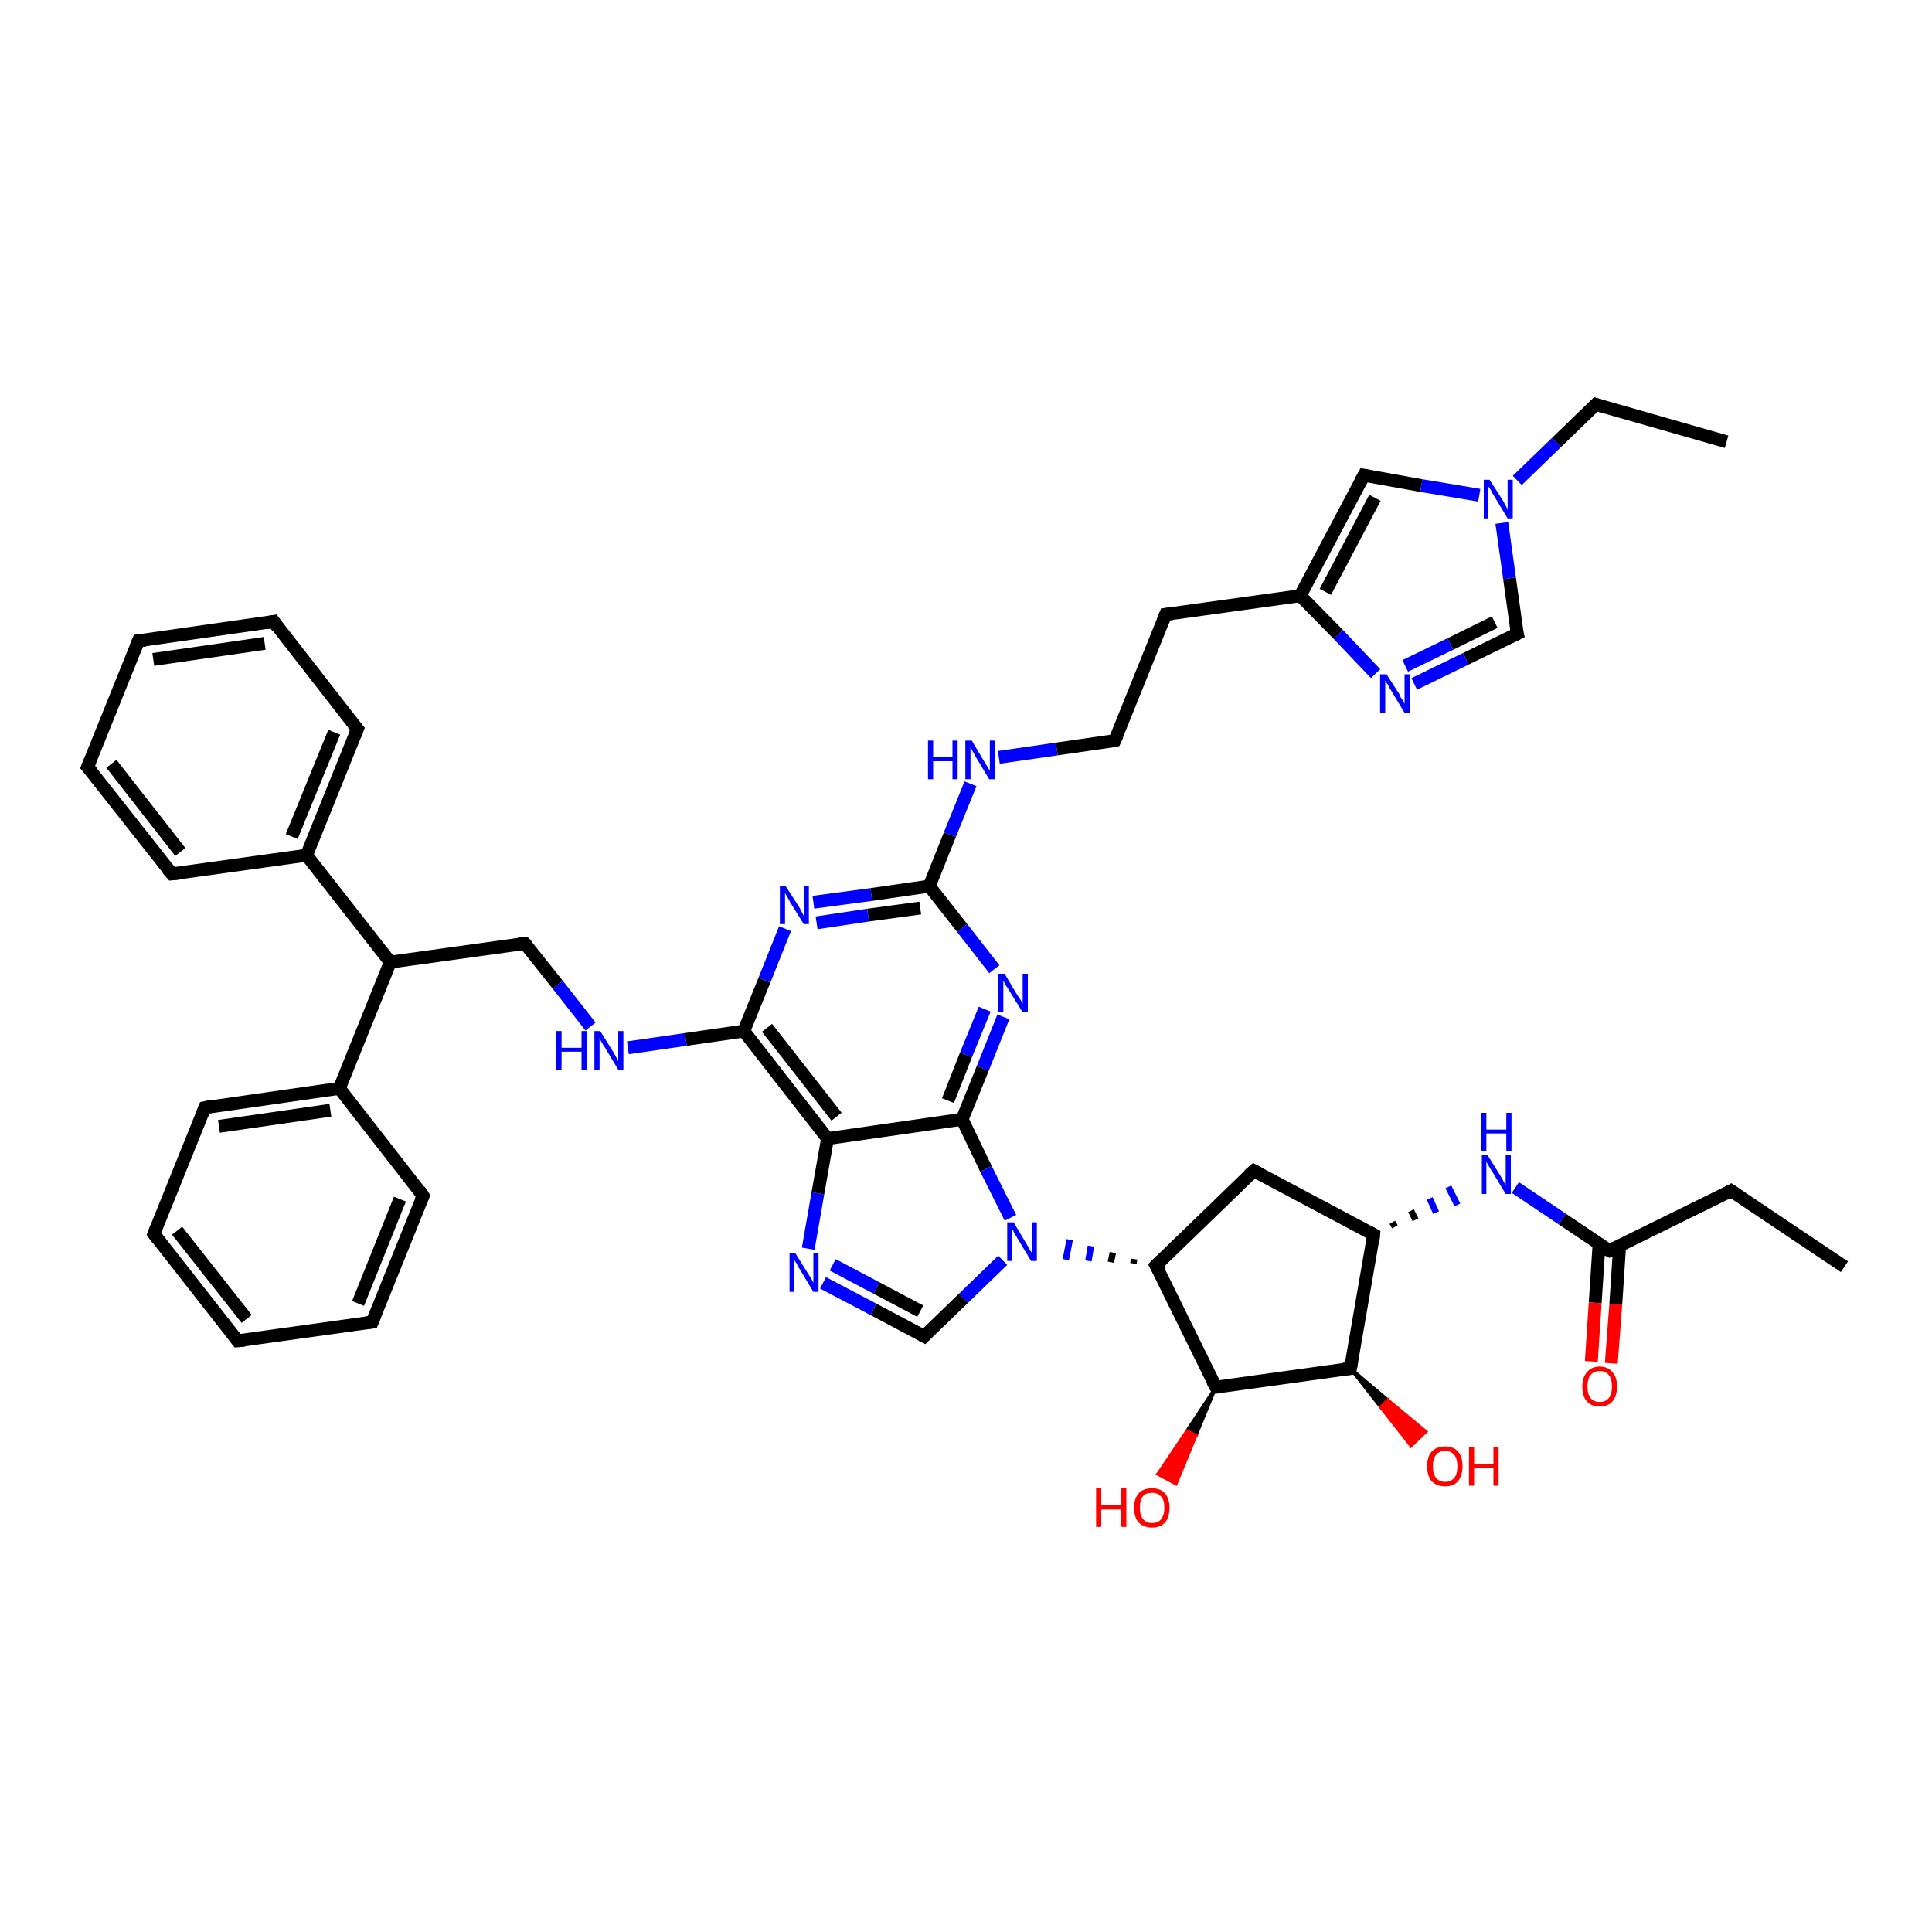 <?xml version='1.0' encoding='iso-8859-1'?>
<svg version='1.1' baseProfile='full'
              xmlns='http://www.w3.org/2000/svg'
                      xmlns:rdkit='http://www.rdkit.org/xml'
                      xmlns:xlink='http://www.w3.org/1999/xlink'
                  xml:space='preserve'
width='300px' height='300px' viewBox='0 0 300 300'>
<!-- END OF HEADER -->
<rect style='opacity:1.0;fill:#FFFFFF;stroke:none' width='300.0' height='300.0' x='0.0' y='0.0'> </rect>
<path class='bond-0 atom-0 atom-1' d='M 286.4,196.7 L 268.8,184.9' style='fill:none;fill-rule:evenodd;stroke:#000000;stroke-width:2.0px;stroke-linecap:butt;stroke-linejoin:miter;stroke-opacity:1' />
<path class='bond-1 atom-1 atom-2' d='M 268.8,184.9 L 249.9,194.2' style='fill:none;fill-rule:evenodd;stroke:#000000;stroke-width:2.0px;stroke-linecap:butt;stroke-linejoin:miter;stroke-opacity:1' />
<path class='bond-2 atom-2 atom-3' d='M 248.3,193.2 L 247.7,202.3' style='fill:none;fill-rule:evenodd;stroke:#000000;stroke-width:2.0px;stroke-linecap:butt;stroke-linejoin:miter;stroke-opacity:1' />
<path class='bond-2 atom-2 atom-3' d='M 247.7,202.3 L 247.1,211.4' style='fill:none;fill-rule:evenodd;stroke:#FF0000;stroke-width:2.0px;stroke-linecap:butt;stroke-linejoin:miter;stroke-opacity:1' />
<path class='bond-2 atom-2 atom-3' d='M 251.5,193.4 L 250.9,202.5' style='fill:none;fill-rule:evenodd;stroke:#000000;stroke-width:2.0px;stroke-linecap:butt;stroke-linejoin:miter;stroke-opacity:1' />
<path class='bond-2 atom-2 atom-3' d='M 250.9,202.5 L 250.2,211.7' style='fill:none;fill-rule:evenodd;stroke:#FF0000;stroke-width:2.0px;stroke-linecap:butt;stroke-linejoin:miter;stroke-opacity:1' />
<path class='bond-3 atom-2 atom-4' d='M 249.9,194.2 L 242.6,189.3' style='fill:none;fill-rule:evenodd;stroke:#000000;stroke-width:2.0px;stroke-linecap:butt;stroke-linejoin:miter;stroke-opacity:1' />
<path class='bond-3 atom-2 atom-4' d='M 242.6,189.3 L 235.3,184.4' style='fill:none;fill-rule:evenodd;stroke:#0000FF;stroke-width:2.0px;stroke-linecap:butt;stroke-linejoin:miter;stroke-opacity:1' />
<path class='bond-4 atom-5 atom-4' d='M 216.6,190.5 L 216.2,189.8' style='fill:none;fill-rule:evenodd;stroke:#000000;stroke-width:1.0px;stroke-linecap:butt;stroke-linejoin:miter;stroke-opacity:1' />
<path class='bond-4 atom-5 atom-4' d='M 219.8,189.4 L 219.1,188.0' style='fill:none;fill-rule:evenodd;stroke:#000000;stroke-width:1.0px;stroke-linecap:butt;stroke-linejoin:miter;stroke-opacity:1' />
<path class='bond-4 atom-5 atom-4' d='M 223.0,188.3 L 222.0,186.1' style='fill:none;fill-rule:evenodd;stroke:#0000FF;stroke-width:1.0px;stroke-linecap:butt;stroke-linejoin:miter;stroke-opacity:1' />
<path class='bond-4 atom-5 atom-4' d='M 226.3,187.1 L 224.9,184.3' style='fill:none;fill-rule:evenodd;stroke:#0000FF;stroke-width:1.0px;stroke-linecap:butt;stroke-linejoin:miter;stroke-opacity:1' />
<path class='bond-5 atom-5 atom-6' d='M 213.3,191.7 L 194.7,181.8' style='fill:none;fill-rule:evenodd;stroke:#000000;stroke-width:2.0px;stroke-linecap:butt;stroke-linejoin:miter;stroke-opacity:1' />
<path class='bond-6 atom-6 atom-7' d='M 194.7,181.8 L 179.5,196.5' style='fill:none;fill-rule:evenodd;stroke:#000000;stroke-width:2.0px;stroke-linecap:butt;stroke-linejoin:miter;stroke-opacity:1' />
<path class='bond-7 atom-7 atom-8' d='M 179.5,196.5 L 188.8,215.4' style='fill:none;fill-rule:evenodd;stroke:#000000;stroke-width:2.0px;stroke-linecap:butt;stroke-linejoin:miter;stroke-opacity:1' />
<path class='bond-8 atom-8 atom-9' d='M 188.8,215.4 L 185.7,222.9 L 184.3,222.2 Z' style='fill:#000000;fill-rule:evenodd;fill-opacity:1;stroke:#000000;stroke-width:0.5px;stroke-linecap:butt;stroke-linejoin:miter;stroke-opacity:1;' />
<path class='bond-8 atom-8 atom-9' d='M 185.7,222.9 L 179.8,228.9 L 182.6,230.4 Z' style='fill:#FF0000;fill-rule:evenodd;fill-opacity:1;stroke:#FF0000;stroke-width:0.5px;stroke-linecap:butt;stroke-linejoin:miter;stroke-opacity:1;' />
<path class='bond-8 atom-8 atom-9' d='M 185.7,222.9 L 184.3,222.2 L 179.8,228.9 Z' style='fill:#FF0000;fill-rule:evenodd;fill-opacity:1;stroke:#FF0000;stroke-width:0.5px;stroke-linecap:butt;stroke-linejoin:miter;stroke-opacity:1;' />
<path class='bond-9 atom-8 atom-10' d='M 188.8,215.4 L 209.7,212.5' style='fill:none;fill-rule:evenodd;stroke:#000000;stroke-width:2.0px;stroke-linecap:butt;stroke-linejoin:miter;stroke-opacity:1' />
<path class='bond-10 atom-10 atom-11' d='M 209.7,212.5 L 215.5,217.4 L 214.4,218.5 Z' style='fill:#000000;fill-rule:evenodd;fill-opacity:1;stroke:#000000;stroke-width:0.5px;stroke-linecap:butt;stroke-linejoin:miter;stroke-opacity:1;' />
<path class='bond-10 atom-10 atom-11' d='M 215.5,217.4 L 219.1,224.5 L 221.4,222.3 Z' style='fill:#FF0000;fill-rule:evenodd;fill-opacity:1;stroke:#FF0000;stroke-width:0.5px;stroke-linecap:butt;stroke-linejoin:miter;stroke-opacity:1;' />
<path class='bond-10 atom-10 atom-11' d='M 215.5,217.4 L 214.4,218.5 L 219.1,224.5 Z' style='fill:#FF0000;fill-rule:evenodd;fill-opacity:1;stroke:#FF0000;stroke-width:0.5px;stroke-linecap:butt;stroke-linejoin:miter;stroke-opacity:1;' />
<path class='bond-11 atom-7 atom-12' d='M 176.1,195.5 L 176.0,196.2' style='fill:none;fill-rule:evenodd;stroke:#000000;stroke-width:1.0px;stroke-linecap:butt;stroke-linejoin:miter;stroke-opacity:1' />
<path class='bond-11 atom-7 atom-12' d='M 172.8,194.5 L 172.5,196.0' style='fill:none;fill-rule:evenodd;stroke:#000000;stroke-width:1.0px;stroke-linecap:butt;stroke-linejoin:miter;stroke-opacity:1' />
<path class='bond-11 atom-7 atom-12' d='M 169.4,193.5 L 169.0,195.8' style='fill:none;fill-rule:evenodd;stroke:#0000FF;stroke-width:1.0px;stroke-linecap:butt;stroke-linejoin:miter;stroke-opacity:1' />
<path class='bond-11 atom-7 atom-12' d='M 166.1,192.5 L 165.5,195.6' style='fill:none;fill-rule:evenodd;stroke:#0000FF;stroke-width:1.0px;stroke-linecap:butt;stroke-linejoin:miter;stroke-opacity:1' />
<path class='bond-12 atom-12 atom-13' d='M 155.7,195.7 L 149.6,201.6' style='fill:none;fill-rule:evenodd;stroke:#0000FF;stroke-width:2.0px;stroke-linecap:butt;stroke-linejoin:miter;stroke-opacity:1' />
<path class='bond-12 atom-12 atom-13' d='M 149.6,201.6 L 143.5,207.5' style='fill:none;fill-rule:evenodd;stroke:#000000;stroke-width:2.0px;stroke-linecap:butt;stroke-linejoin:miter;stroke-opacity:1' />
<path class='bond-13 atom-13 atom-14' d='M 143.5,207.5 L 135.6,203.3' style='fill:none;fill-rule:evenodd;stroke:#000000;stroke-width:2.0px;stroke-linecap:butt;stroke-linejoin:miter;stroke-opacity:1' />
<path class='bond-13 atom-13 atom-14' d='M 135.6,203.3 L 127.8,199.2' style='fill:none;fill-rule:evenodd;stroke:#0000FF;stroke-width:2.0px;stroke-linecap:butt;stroke-linejoin:miter;stroke-opacity:1' />
<path class='bond-13 atom-13 atom-14' d='M 142.9,203.6 L 136.1,200.0' style='fill:none;fill-rule:evenodd;stroke:#000000;stroke-width:2.0px;stroke-linecap:butt;stroke-linejoin:miter;stroke-opacity:1' />
<path class='bond-13 atom-13 atom-14' d='M 136.1,200.0 L 129.3,196.4' style='fill:none;fill-rule:evenodd;stroke:#0000FF;stroke-width:2.0px;stroke-linecap:butt;stroke-linejoin:miter;stroke-opacity:1' />
<path class='bond-14 atom-14 atom-15' d='M 125.5,193.9 L 127.0,185.3' style='fill:none;fill-rule:evenodd;stroke:#0000FF;stroke-width:2.0px;stroke-linecap:butt;stroke-linejoin:miter;stroke-opacity:1' />
<path class='bond-14 atom-14 atom-15' d='M 127.0,185.3 L 128.5,176.8' style='fill:none;fill-rule:evenodd;stroke:#000000;stroke-width:2.0px;stroke-linecap:butt;stroke-linejoin:miter;stroke-opacity:1' />
<path class='bond-15 atom-15 atom-16' d='M 128.5,176.8 L 115.5,160.1' style='fill:none;fill-rule:evenodd;stroke:#000000;stroke-width:2.0px;stroke-linecap:butt;stroke-linejoin:miter;stroke-opacity:1' />
<path class='bond-15 atom-15 atom-16' d='M 129.9,173.4 L 119.1,159.6' style='fill:none;fill-rule:evenodd;stroke:#000000;stroke-width:2.0px;stroke-linecap:butt;stroke-linejoin:miter;stroke-opacity:1' />
<path class='bond-16 atom-16 atom-17' d='M 115.5,160.1 L 106.5,161.4' style='fill:none;fill-rule:evenodd;stroke:#000000;stroke-width:2.0px;stroke-linecap:butt;stroke-linejoin:miter;stroke-opacity:1' />
<path class='bond-16 atom-16 atom-17' d='M 106.5,161.4 L 97.5,162.7' style='fill:none;fill-rule:evenodd;stroke:#0000FF;stroke-width:2.0px;stroke-linecap:butt;stroke-linejoin:miter;stroke-opacity:1' />
<path class='bond-17 atom-17 atom-18' d='M 91.7,159.4 L 86.6,152.9' style='fill:none;fill-rule:evenodd;stroke:#0000FF;stroke-width:2.0px;stroke-linecap:butt;stroke-linejoin:miter;stroke-opacity:1' />
<path class='bond-17 atom-17 atom-18' d='M 86.6,152.9 L 81.5,146.5' style='fill:none;fill-rule:evenodd;stroke:#000000;stroke-width:2.0px;stroke-linecap:butt;stroke-linejoin:miter;stroke-opacity:1' />
<path class='bond-18 atom-18 atom-19' d='M 81.5,146.5 L 60.6,149.4' style='fill:none;fill-rule:evenodd;stroke:#000000;stroke-width:2.0px;stroke-linecap:butt;stroke-linejoin:miter;stroke-opacity:1' />
<path class='bond-19 atom-19 atom-20' d='M 60.6,149.4 L 47.6,132.8' style='fill:none;fill-rule:evenodd;stroke:#000000;stroke-width:2.0px;stroke-linecap:butt;stroke-linejoin:miter;stroke-opacity:1' />
<path class='bond-20 atom-20 atom-21' d='M 47.6,132.8 L 55.5,113.2' style='fill:none;fill-rule:evenodd;stroke:#000000;stroke-width:2.0px;stroke-linecap:butt;stroke-linejoin:miter;stroke-opacity:1' />
<path class='bond-20 atom-20 atom-21' d='M 45.3,129.9 L 51.9,113.7' style='fill:none;fill-rule:evenodd;stroke:#000000;stroke-width:2.0px;stroke-linecap:butt;stroke-linejoin:miter;stroke-opacity:1' />
<path class='bond-21 atom-21 atom-22' d='M 55.5,113.2 L 42.5,96.5' style='fill:none;fill-rule:evenodd;stroke:#000000;stroke-width:2.0px;stroke-linecap:butt;stroke-linejoin:miter;stroke-opacity:1' />
<path class='bond-22 atom-22 atom-23' d='M 42.5,96.5 L 21.5,99.5' style='fill:none;fill-rule:evenodd;stroke:#000000;stroke-width:2.0px;stroke-linecap:butt;stroke-linejoin:miter;stroke-opacity:1' />
<path class='bond-22 atom-22 atom-23' d='M 41.1,99.9 L 23.8,102.4' style='fill:none;fill-rule:evenodd;stroke:#000000;stroke-width:2.0px;stroke-linecap:butt;stroke-linejoin:miter;stroke-opacity:1' />
<path class='bond-23 atom-23 atom-24' d='M 21.5,99.5 L 13.6,119.1' style='fill:none;fill-rule:evenodd;stroke:#000000;stroke-width:2.0px;stroke-linecap:butt;stroke-linejoin:miter;stroke-opacity:1' />
<path class='bond-24 atom-24 atom-25' d='M 13.6,119.1 L 26.7,135.7' style='fill:none;fill-rule:evenodd;stroke:#000000;stroke-width:2.0px;stroke-linecap:butt;stroke-linejoin:miter;stroke-opacity:1' />
<path class='bond-24 atom-24 atom-25' d='M 17.3,118.6 L 28.0,132.3' style='fill:none;fill-rule:evenodd;stroke:#000000;stroke-width:2.0px;stroke-linecap:butt;stroke-linejoin:miter;stroke-opacity:1' />
<path class='bond-25 atom-19 atom-26' d='M 60.6,149.4 L 52.7,169.0' style='fill:none;fill-rule:evenodd;stroke:#000000;stroke-width:2.0px;stroke-linecap:butt;stroke-linejoin:miter;stroke-opacity:1' />
<path class='bond-26 atom-26 atom-27' d='M 52.7,169.0 L 31.8,172.0' style='fill:none;fill-rule:evenodd;stroke:#000000;stroke-width:2.0px;stroke-linecap:butt;stroke-linejoin:miter;stroke-opacity:1' />
<path class='bond-26 atom-26 atom-27' d='M 51.3,172.4 L 34.0,174.9' style='fill:none;fill-rule:evenodd;stroke:#000000;stroke-width:2.0px;stroke-linecap:butt;stroke-linejoin:miter;stroke-opacity:1' />
<path class='bond-27 atom-27 atom-28' d='M 31.8,172.0 L 23.9,191.6' style='fill:none;fill-rule:evenodd;stroke:#000000;stroke-width:2.0px;stroke-linecap:butt;stroke-linejoin:miter;stroke-opacity:1' />
<path class='bond-28 atom-28 atom-29' d='M 23.9,191.6 L 36.9,208.2' style='fill:none;fill-rule:evenodd;stroke:#000000;stroke-width:2.0px;stroke-linecap:butt;stroke-linejoin:miter;stroke-opacity:1' />
<path class='bond-28 atom-28 atom-29' d='M 27.5,191.1 L 38.3,204.8' style='fill:none;fill-rule:evenodd;stroke:#000000;stroke-width:2.0px;stroke-linecap:butt;stroke-linejoin:miter;stroke-opacity:1' />
<path class='bond-29 atom-29 atom-30' d='M 36.9,208.2 L 57.8,205.3' style='fill:none;fill-rule:evenodd;stroke:#000000;stroke-width:2.0px;stroke-linecap:butt;stroke-linejoin:miter;stroke-opacity:1' />
<path class='bond-30 atom-30 atom-31' d='M 57.8,205.3 L 65.7,185.7' style='fill:none;fill-rule:evenodd;stroke:#000000;stroke-width:2.0px;stroke-linecap:butt;stroke-linejoin:miter;stroke-opacity:1' />
<path class='bond-30 atom-30 atom-31' d='M 55.6,202.4 L 62.1,186.2' style='fill:none;fill-rule:evenodd;stroke:#000000;stroke-width:2.0px;stroke-linecap:butt;stroke-linejoin:miter;stroke-opacity:1' />
<path class='bond-31 atom-16 atom-32' d='M 115.5,160.1 L 118.7,152.2' style='fill:none;fill-rule:evenodd;stroke:#000000;stroke-width:2.0px;stroke-linecap:butt;stroke-linejoin:miter;stroke-opacity:1' />
<path class='bond-31 atom-16 atom-32' d='M 118.7,152.2 L 121.9,144.2' style='fill:none;fill-rule:evenodd;stroke:#0000FF;stroke-width:2.0px;stroke-linecap:butt;stroke-linejoin:miter;stroke-opacity:1' />
<path class='bond-32 atom-32 atom-33' d='M 126.3,140.1 L 135.3,138.9' style='fill:none;fill-rule:evenodd;stroke:#0000FF;stroke-width:2.0px;stroke-linecap:butt;stroke-linejoin:miter;stroke-opacity:1' />
<path class='bond-32 atom-32 atom-33' d='M 135.3,138.9 L 144.3,137.6' style='fill:none;fill-rule:evenodd;stroke:#000000;stroke-width:2.0px;stroke-linecap:butt;stroke-linejoin:miter;stroke-opacity:1' />
<path class='bond-32 atom-32 atom-33' d='M 126.8,143.3 L 134.8,142.1' style='fill:none;fill-rule:evenodd;stroke:#0000FF;stroke-width:2.0px;stroke-linecap:butt;stroke-linejoin:miter;stroke-opacity:1' />
<path class='bond-32 atom-32 atom-33' d='M 134.8,142.1 L 142.9,141.0' style='fill:none;fill-rule:evenodd;stroke:#000000;stroke-width:2.0px;stroke-linecap:butt;stroke-linejoin:miter;stroke-opacity:1' />
<path class='bond-33 atom-33 atom-34' d='M 144.3,137.6 L 147.5,129.6' style='fill:none;fill-rule:evenodd;stroke:#000000;stroke-width:2.0px;stroke-linecap:butt;stroke-linejoin:miter;stroke-opacity:1' />
<path class='bond-33 atom-33 atom-34' d='M 147.5,129.6 L 150.7,121.7' style='fill:none;fill-rule:evenodd;stroke:#0000FF;stroke-width:2.0px;stroke-linecap:butt;stroke-linejoin:miter;stroke-opacity:1' />
<path class='bond-34 atom-34 atom-35' d='M 155.1,117.6 L 164.1,116.3' style='fill:none;fill-rule:evenodd;stroke:#0000FF;stroke-width:2.0px;stroke-linecap:butt;stroke-linejoin:miter;stroke-opacity:1' />
<path class='bond-34 atom-34 atom-35' d='M 164.1,116.3 L 173.1,115.0' style='fill:none;fill-rule:evenodd;stroke:#000000;stroke-width:2.0px;stroke-linecap:butt;stroke-linejoin:miter;stroke-opacity:1' />
<path class='bond-35 atom-35 atom-36' d='M 173.1,115.0 L 181.0,95.4' style='fill:none;fill-rule:evenodd;stroke:#000000;stroke-width:2.0px;stroke-linecap:butt;stroke-linejoin:miter;stroke-opacity:1' />
<path class='bond-36 atom-36 atom-37' d='M 181.0,95.4 L 201.9,92.5' style='fill:none;fill-rule:evenodd;stroke:#000000;stroke-width:2.0px;stroke-linecap:butt;stroke-linejoin:miter;stroke-opacity:1' />
<path class='bond-37 atom-37 atom-38' d='M 201.9,92.5 L 211.8,73.8' style='fill:none;fill-rule:evenodd;stroke:#000000;stroke-width:2.0px;stroke-linecap:butt;stroke-linejoin:miter;stroke-opacity:1' />
<path class='bond-37 atom-37 atom-38' d='M 205.8,91.9 L 213.5,77.3' style='fill:none;fill-rule:evenodd;stroke:#000000;stroke-width:2.0px;stroke-linecap:butt;stroke-linejoin:miter;stroke-opacity:1' />
<path class='bond-38 atom-38 atom-39' d='M 211.8,73.8 L 220.7,75.4' style='fill:none;fill-rule:evenodd;stroke:#000000;stroke-width:2.0px;stroke-linecap:butt;stroke-linejoin:miter;stroke-opacity:1' />
<path class='bond-38 atom-38 atom-39' d='M 220.7,75.4 L 229.7,76.9' style='fill:none;fill-rule:evenodd;stroke:#0000FF;stroke-width:2.0px;stroke-linecap:butt;stroke-linejoin:miter;stroke-opacity:1' />
<path class='bond-39 atom-39 atom-40' d='M 235.6,74.6 L 241.7,68.7' style='fill:none;fill-rule:evenodd;stroke:#0000FF;stroke-width:2.0px;stroke-linecap:butt;stroke-linejoin:miter;stroke-opacity:1' />
<path class='bond-39 atom-39 atom-40' d='M 241.7,68.7 L 247.8,62.8' style='fill:none;fill-rule:evenodd;stroke:#000000;stroke-width:2.0px;stroke-linecap:butt;stroke-linejoin:miter;stroke-opacity:1' />
<path class='bond-40 atom-40 atom-41' d='M 247.8,62.8 L 268.1,68.6' style='fill:none;fill-rule:evenodd;stroke:#000000;stroke-width:2.0px;stroke-linecap:butt;stroke-linejoin:miter;stroke-opacity:1' />
<path class='bond-41 atom-39 atom-42' d='M 233.2,81.2 L 234.4,89.8' style='fill:none;fill-rule:evenodd;stroke:#0000FF;stroke-width:2.0px;stroke-linecap:butt;stroke-linejoin:miter;stroke-opacity:1' />
<path class='bond-41 atom-39 atom-42' d='M 234.4,89.8 L 235.6,98.4' style='fill:none;fill-rule:evenodd;stroke:#000000;stroke-width:2.0px;stroke-linecap:butt;stroke-linejoin:miter;stroke-opacity:1' />
<path class='bond-42 atom-42 atom-43' d='M 235.6,98.4 L 227.6,102.3' style='fill:none;fill-rule:evenodd;stroke:#000000;stroke-width:2.0px;stroke-linecap:butt;stroke-linejoin:miter;stroke-opacity:1' />
<path class='bond-42 atom-42 atom-43' d='M 227.6,102.3 L 219.6,106.2' style='fill:none;fill-rule:evenodd;stroke:#0000FF;stroke-width:2.0px;stroke-linecap:butt;stroke-linejoin:miter;stroke-opacity:1' />
<path class='bond-42 atom-42 atom-43' d='M 232.1,96.6 L 225.2,100.0' style='fill:none;fill-rule:evenodd;stroke:#000000;stroke-width:2.0px;stroke-linecap:butt;stroke-linejoin:miter;stroke-opacity:1' />
<path class='bond-42 atom-42 atom-43' d='M 225.2,100.0 L 218.2,103.4' style='fill:none;fill-rule:evenodd;stroke:#0000FF;stroke-width:2.0px;stroke-linecap:butt;stroke-linejoin:miter;stroke-opacity:1' />
<path class='bond-43 atom-33 atom-44' d='M 144.3,137.6 L 149.4,144.1' style='fill:none;fill-rule:evenodd;stroke:#000000;stroke-width:2.0px;stroke-linecap:butt;stroke-linejoin:miter;stroke-opacity:1' />
<path class='bond-43 atom-33 atom-44' d='M 149.4,144.1 L 154.4,150.5' style='fill:none;fill-rule:evenodd;stroke:#0000FF;stroke-width:2.0px;stroke-linecap:butt;stroke-linejoin:miter;stroke-opacity:1' />
<path class='bond-44 atom-44 atom-45' d='M 155.8,157.9 L 152.6,165.9' style='fill:none;fill-rule:evenodd;stroke:#0000FF;stroke-width:2.0px;stroke-linecap:butt;stroke-linejoin:miter;stroke-opacity:1' />
<path class='bond-44 atom-44 atom-45' d='M 152.6,165.9 L 149.4,173.8' style='fill:none;fill-rule:evenodd;stroke:#000000;stroke-width:2.0px;stroke-linecap:butt;stroke-linejoin:miter;stroke-opacity:1' />
<path class='bond-44 atom-44 atom-45' d='M 152.9,156.7 L 150.0,163.8' style='fill:none;fill-rule:evenodd;stroke:#0000FF;stroke-width:2.0px;stroke-linecap:butt;stroke-linejoin:miter;stroke-opacity:1' />
<path class='bond-44 atom-44 atom-45' d='M 150.0,163.8 L 147.2,170.9' style='fill:none;fill-rule:evenodd;stroke:#000000;stroke-width:2.0px;stroke-linecap:butt;stroke-linejoin:miter;stroke-opacity:1' />
<path class='bond-45 atom-10 atom-5' d='M 209.7,212.5 L 213.3,191.7' style='fill:none;fill-rule:evenodd;stroke:#000000;stroke-width:2.0px;stroke-linecap:butt;stroke-linejoin:miter;stroke-opacity:1' />
<path class='bond-46 atom-45 atom-12' d='M 149.4,173.8 L 153.1,181.5' style='fill:none;fill-rule:evenodd;stroke:#000000;stroke-width:2.0px;stroke-linecap:butt;stroke-linejoin:miter;stroke-opacity:1' />
<path class='bond-46 atom-45 atom-12' d='M 153.1,181.5 L 156.9,189.1' style='fill:none;fill-rule:evenodd;stroke:#0000FF;stroke-width:2.0px;stroke-linecap:butt;stroke-linejoin:miter;stroke-opacity:1' />
<path class='bond-47 atom-45 atom-15' d='M 149.4,173.8 L 128.5,176.8' style='fill:none;fill-rule:evenodd;stroke:#000000;stroke-width:2.0px;stroke-linecap:butt;stroke-linejoin:miter;stroke-opacity:1' />
<path class='bond-48 atom-25 atom-20' d='M 26.7,135.7 L 47.6,132.8' style='fill:none;fill-rule:evenodd;stroke:#000000;stroke-width:2.0px;stroke-linecap:butt;stroke-linejoin:miter;stroke-opacity:1' />
<path class='bond-49 atom-31 atom-26' d='M 65.7,185.7 L 52.7,169.0' style='fill:none;fill-rule:evenodd;stroke:#000000;stroke-width:2.0px;stroke-linecap:butt;stroke-linejoin:miter;stroke-opacity:1' />
<path class='bond-50 atom-43 atom-37' d='M 213.6,104.6 L 207.8,98.5' style='fill:none;fill-rule:evenodd;stroke:#0000FF;stroke-width:2.0px;stroke-linecap:butt;stroke-linejoin:miter;stroke-opacity:1' />
<path class='bond-50 atom-43 atom-37' d='M 207.8,98.5 L 201.9,92.5' style='fill:none;fill-rule:evenodd;stroke:#000000;stroke-width:2.0px;stroke-linecap:butt;stroke-linejoin:miter;stroke-opacity:1' />
<path d='M 269.7,185.5 L 268.8,184.9 L 267.9,185.4' style='fill:none;stroke:#000000;stroke-width:2.0px;stroke-linecap:butt;stroke-linejoin:miter;stroke-opacity:1;' />
<path d='M 250.8,193.7 L 249.9,194.2 L 249.5,194.0' style='fill:none;stroke:#000000;stroke-width:2.0px;stroke-linecap:butt;stroke-linejoin:miter;stroke-opacity:1;' />
<path d='M 212.4,191.2 L 213.3,191.7 L 213.2,192.7' style='fill:none;stroke:#000000;stroke-width:2.0px;stroke-linecap:butt;stroke-linejoin:miter;stroke-opacity:1;' />
<path d='M 195.6,182.3 L 194.7,181.8 L 193.9,182.5' style='fill:none;stroke:#000000;stroke-width:2.0px;stroke-linecap:butt;stroke-linejoin:miter;stroke-opacity:1;' />
<path d='M 180.3,195.7 L 179.5,196.5 L 180.0,197.4' style='fill:none;stroke:#000000;stroke-width:2.0px;stroke-linecap:butt;stroke-linejoin:miter;stroke-opacity:1;' />
<path d='M 188.3,214.5 L 188.8,215.4 L 189.8,215.3' style='fill:none;stroke:#000000;stroke-width:2.0px;stroke-linecap:butt;stroke-linejoin:miter;stroke-opacity:1;' />
<path d='M 208.6,212.6 L 209.7,212.5 L 209.9,211.4' style='fill:none;stroke:#000000;stroke-width:2.0px;stroke-linecap:butt;stroke-linejoin:miter;stroke-opacity:1;' />
<path d='M 143.8,207.2 L 143.5,207.5 L 143.1,207.3' style='fill:none;stroke:#000000;stroke-width:2.0px;stroke-linecap:butt;stroke-linejoin:miter;stroke-opacity:1;' />
<path d='M 81.8,146.8 L 81.5,146.5 L 80.5,146.6' style='fill:none;stroke:#000000;stroke-width:2.0px;stroke-linecap:butt;stroke-linejoin:miter;stroke-opacity:1;' />
<path d='M 55.1,114.2 L 55.5,113.2 L 54.8,112.4' style='fill:none;stroke:#000000;stroke-width:2.0px;stroke-linecap:butt;stroke-linejoin:miter;stroke-opacity:1;' />
<path d='M 43.1,97.4 L 42.5,96.5 L 41.4,96.7' style='fill:none;stroke:#000000;stroke-width:2.0px;stroke-linecap:butt;stroke-linejoin:miter;stroke-opacity:1;' />
<path d='M 22.6,99.4 L 21.5,99.5 L 21.1,100.5' style='fill:none;stroke:#000000;stroke-width:2.0px;stroke-linecap:butt;stroke-linejoin:miter;stroke-opacity:1;' />
<path d='M 14.0,118.1 L 13.6,119.1 L 14.3,119.9' style='fill:none;stroke:#000000;stroke-width:2.0px;stroke-linecap:butt;stroke-linejoin:miter;stroke-opacity:1;' />
<path d='M 26.0,134.9 L 26.7,135.7 L 27.7,135.6' style='fill:none;stroke:#000000;stroke-width:2.0px;stroke-linecap:butt;stroke-linejoin:miter;stroke-opacity:1;' />
<path d='M 32.8,171.8 L 31.8,172.0 L 31.4,173.0' style='fill:none;stroke:#000000;stroke-width:2.0px;stroke-linecap:butt;stroke-linejoin:miter;stroke-opacity:1;' />
<path d='M 24.3,190.6 L 23.9,191.6 L 24.5,192.4' style='fill:none;stroke:#000000;stroke-width:2.0px;stroke-linecap:butt;stroke-linejoin:miter;stroke-opacity:1;' />
<path d='M 36.3,207.4 L 36.9,208.2 L 38.0,208.1' style='fill:none;stroke:#000000;stroke-width:2.0px;stroke-linecap:butt;stroke-linejoin:miter;stroke-opacity:1;' />
<path d='M 56.8,205.4 L 57.8,205.3 L 58.2,204.3' style='fill:none;stroke:#000000;stroke-width:2.0px;stroke-linecap:butt;stroke-linejoin:miter;stroke-opacity:1;' />
<path d='M 65.3,186.6 L 65.7,185.7 L 65.1,184.8' style='fill:none;stroke:#000000;stroke-width:2.0px;stroke-linecap:butt;stroke-linejoin:miter;stroke-opacity:1;' />
<path d='M 172.7,115.1 L 173.1,115.0 L 173.5,114.1' style='fill:none;stroke:#000000;stroke-width:2.0px;stroke-linecap:butt;stroke-linejoin:miter;stroke-opacity:1;' />
<path d='M 180.6,96.4 L 181.0,95.4 L 182.0,95.3' style='fill:none;stroke:#000000;stroke-width:2.0px;stroke-linecap:butt;stroke-linejoin:miter;stroke-opacity:1;' />
<path d='M 211.3,74.7 L 211.8,73.8 L 212.3,73.9' style='fill:none;stroke:#000000;stroke-width:2.0px;stroke-linecap:butt;stroke-linejoin:miter;stroke-opacity:1;' />
<path d='M 247.5,63.1 L 247.8,62.8 L 248.8,63.1' style='fill:none;stroke:#000000;stroke-width:2.0px;stroke-linecap:butt;stroke-linejoin:miter;stroke-opacity:1;' />
<path d='M 235.5,98.0 L 235.6,98.4 L 235.2,98.6' style='fill:none;stroke:#000000;stroke-width:2.0px;stroke-linecap:butt;stroke-linejoin:miter;stroke-opacity:1;' />
<path class='atom-3' d='M 245.7 215.3
Q 245.7 213.9, 246.4 213.1
Q 247.1 212.2, 248.4 212.2
Q 249.7 212.2, 250.4 213.1
Q 251.1 213.9, 251.1 215.3
Q 251.1 216.7, 250.4 217.6
Q 249.7 218.4, 248.4 218.4
Q 247.1 218.4, 246.4 217.6
Q 245.7 216.8, 245.7 215.3
M 248.4 217.7
Q 249.3 217.7, 249.8 217.1
Q 250.3 216.5, 250.3 215.3
Q 250.3 214.1, 249.8 213.5
Q 249.3 212.9, 248.4 212.9
Q 247.5 212.9, 247.0 213.5
Q 246.5 214.1, 246.5 215.3
Q 246.5 216.5, 247.0 217.1
Q 247.5 217.7, 248.4 217.7
' fill='#FF0000'/>
<path class='atom-4' d='M 231.0 179.4
L 233.0 182.6
Q 233.2 182.9, 233.5 183.5
Q 233.8 184.0, 233.8 184.1
L 233.8 179.4
L 234.6 179.4
L 234.6 185.4
L 233.8 185.4
L 231.7 181.9
Q 231.4 181.5, 231.2 181.1
Q 230.9 180.6, 230.8 180.4
L 230.8 185.4
L 230.1 185.4
L 230.1 179.4
L 231.0 179.4
' fill='#0000FF'/>
<path class='atom-4' d='M 230.0 172.8
L 230.8 172.8
L 230.8 175.4
L 233.9 175.4
L 233.9 172.8
L 234.7 172.8
L 234.7 178.8
L 233.9 178.8
L 233.9 176.0
L 230.8 176.0
L 230.8 178.8
L 230.0 178.8
L 230.0 172.8
' fill='#0000FF'/>
<path class='atom-9' d='M 170.2 231.1
L 171.0 231.1
L 171.0 233.7
L 174.1 233.7
L 174.1 231.1
L 174.9 231.1
L 174.9 237.1
L 174.1 237.1
L 174.1 234.4
L 171.0 234.4
L 171.0 237.1
L 170.2 237.1
L 170.2 231.1
' fill='#FF0000'/>
<path class='atom-9' d='M 176.1 234.1
Q 176.1 232.7, 176.8 231.9
Q 177.5 231.1, 178.9 231.1
Q 180.2 231.1, 180.9 231.9
Q 181.6 232.7, 181.6 234.1
Q 181.6 235.6, 180.9 236.4
Q 180.2 237.2, 178.9 237.2
Q 177.6 237.2, 176.8 236.4
Q 176.1 235.6, 176.1 234.1
M 178.9 236.5
Q 179.8 236.5, 180.3 235.9
Q 180.8 235.3, 180.8 234.1
Q 180.8 232.9, 180.3 232.4
Q 179.8 231.8, 178.9 231.8
Q 178.0 231.8, 177.5 232.3
Q 177.0 232.9, 177.0 234.1
Q 177.0 235.3, 177.5 235.9
Q 178.0 236.5, 178.9 236.5
' fill='#FF0000'/>
<path class='atom-11' d='M 221.6 227.7
Q 221.6 226.2, 222.3 225.4
Q 223.1 224.6, 224.4 224.6
Q 225.7 224.6, 226.4 225.4
Q 227.1 226.2, 227.1 227.7
Q 227.1 229.1, 226.4 230.0
Q 225.7 230.8, 224.4 230.8
Q 223.1 230.8, 222.3 230.0
Q 221.6 229.1, 221.6 227.7
M 224.4 230.1
Q 225.3 230.1, 225.8 229.5
Q 226.3 228.9, 226.3 227.7
Q 226.3 226.5, 225.8 225.9
Q 225.3 225.3, 224.4 225.3
Q 223.5 225.3, 223.0 225.9
Q 222.5 226.5, 222.5 227.7
Q 222.5 228.9, 223.0 229.5
Q 223.5 230.1, 224.4 230.1
' fill='#FF0000'/>
<path class='atom-11' d='M 228.1 224.7
L 228.9 224.7
L 228.9 227.3
L 231.9 227.3
L 231.9 224.7
L 232.7 224.7
L 232.7 230.7
L 231.9 230.7
L 231.9 227.9
L 228.9 227.9
L 228.9 230.7
L 228.1 230.7
L 228.1 224.7
' fill='#FF0000'/>
<path class='atom-12' d='M 157.4 189.8
L 159.3 193.0
Q 159.5 193.3, 159.8 193.9
Q 160.1 194.4, 160.2 194.5
L 160.2 189.8
L 161.0 189.8
L 161.0 195.8
L 160.1 195.8
L 158.0 192.3
Q 157.8 191.9, 157.5 191.5
Q 157.3 191.0, 157.2 190.9
L 157.2 195.8
L 156.4 195.8
L 156.4 189.8
L 157.4 189.8
' fill='#0000FF'/>
<path class='atom-14' d='M 123.5 194.6
L 125.5 197.8
Q 125.7 198.1, 126.0 198.6
Q 126.3 199.2, 126.3 199.2
L 126.3 194.6
L 127.1 194.6
L 127.1 200.6
L 126.3 200.6
L 124.2 197.1
Q 123.9 196.7, 123.7 196.2
Q 123.4 195.8, 123.3 195.6
L 123.3 200.6
L 122.6 200.6
L 122.6 194.6
L 123.5 194.6
' fill='#0000FF'/>
<path class='atom-17' d='M 86.4 160.1
L 87.2 160.1
L 87.2 162.7
L 90.3 162.7
L 90.3 160.1
L 91.1 160.1
L 91.1 166.1
L 90.3 166.1
L 90.3 163.3
L 87.2 163.3
L 87.2 166.1
L 86.4 166.1
L 86.4 160.1
' fill='#0000FF'/>
<path class='atom-17' d='M 93.2 160.1
L 95.2 163.3
Q 95.4 163.6, 95.7 164.2
Q 96.0 164.7, 96.0 164.8
L 96.0 160.1
L 96.8 160.1
L 96.8 166.1
L 96.0 166.1
L 93.9 162.6
Q 93.6 162.2, 93.4 161.8
Q 93.1 161.3, 93.1 161.1
L 93.1 166.1
L 92.3 166.1
L 92.3 160.1
L 93.2 160.1
' fill='#0000FF'/>
<path class='atom-32' d='M 122.0 137.6
L 124.0 140.7
Q 124.2 141.0, 124.5 141.6
Q 124.8 142.2, 124.8 142.2
L 124.8 137.6
L 125.6 137.6
L 125.6 143.5
L 124.8 143.5
L 122.7 140.1
Q 122.5 139.7, 122.2 139.2
Q 121.9 138.7, 121.9 138.6
L 121.9 143.5
L 121.1 143.5
L 121.1 137.6
L 122.0 137.6
' fill='#0000FF'/>
<path class='atom-34' d='M 144.1 115.0
L 144.9 115.0
L 144.9 117.5
L 147.9 117.5
L 147.9 115.0
L 148.7 115.0
L 148.7 121.0
L 147.9 121.0
L 147.9 118.2
L 144.9 118.2
L 144.9 121.0
L 144.1 121.0
L 144.1 115.0
' fill='#0000FF'/>
<path class='atom-34' d='M 150.9 115.0
L 152.8 118.2
Q 153.0 118.5, 153.3 119.0
Q 153.6 119.6, 153.7 119.6
L 153.7 115.0
L 154.5 115.0
L 154.5 121.0
L 153.6 121.0
L 151.5 117.5
Q 151.3 117.1, 151.0 116.6
Q 150.8 116.2, 150.7 116.0
L 150.7 121.0
L 149.9 121.0
L 149.9 115.0
L 150.9 115.0
' fill='#0000FF'/>
<path class='atom-39' d='M 231.3 74.5
L 233.3 77.6
Q 233.5 78.0, 233.8 78.5
Q 234.1 79.1, 234.1 79.1
L 234.1 74.5
L 234.9 74.5
L 234.9 80.5
L 234.1 80.5
L 232.0 77.0
Q 231.7 76.6, 231.5 76.1
Q 231.2 75.7, 231.1 75.5
L 231.1 80.5
L 230.4 80.5
L 230.4 74.5
L 231.3 74.5
' fill='#0000FF'/>
<path class='atom-43' d='M 215.3 104.7
L 217.3 107.8
Q 217.4 108.2, 217.8 108.7
Q 218.1 109.3, 218.1 109.3
L 218.1 104.7
L 218.9 104.7
L 218.9 110.7
L 218.1 110.7
L 216.0 107.2
Q 215.7 106.8, 215.5 106.3
Q 215.2 105.9, 215.1 105.7
L 215.1 110.7
L 214.3 110.7
L 214.3 104.7
L 215.3 104.7
' fill='#0000FF'/>
<path class='atom-44' d='M 156.0 151.2
L 157.9 154.4
Q 158.1 154.7, 158.5 155.3
Q 158.8 155.8, 158.8 155.9
L 158.8 151.2
L 159.6 151.2
L 159.6 157.2
L 158.8 157.2
L 156.7 153.8
Q 156.4 153.3, 156.1 152.9
Q 155.9 152.4, 155.8 152.3
L 155.8 157.2
L 155.0 157.2
L 155.0 151.2
L 156.0 151.2
' fill='#0000FF'/>
</svg>
